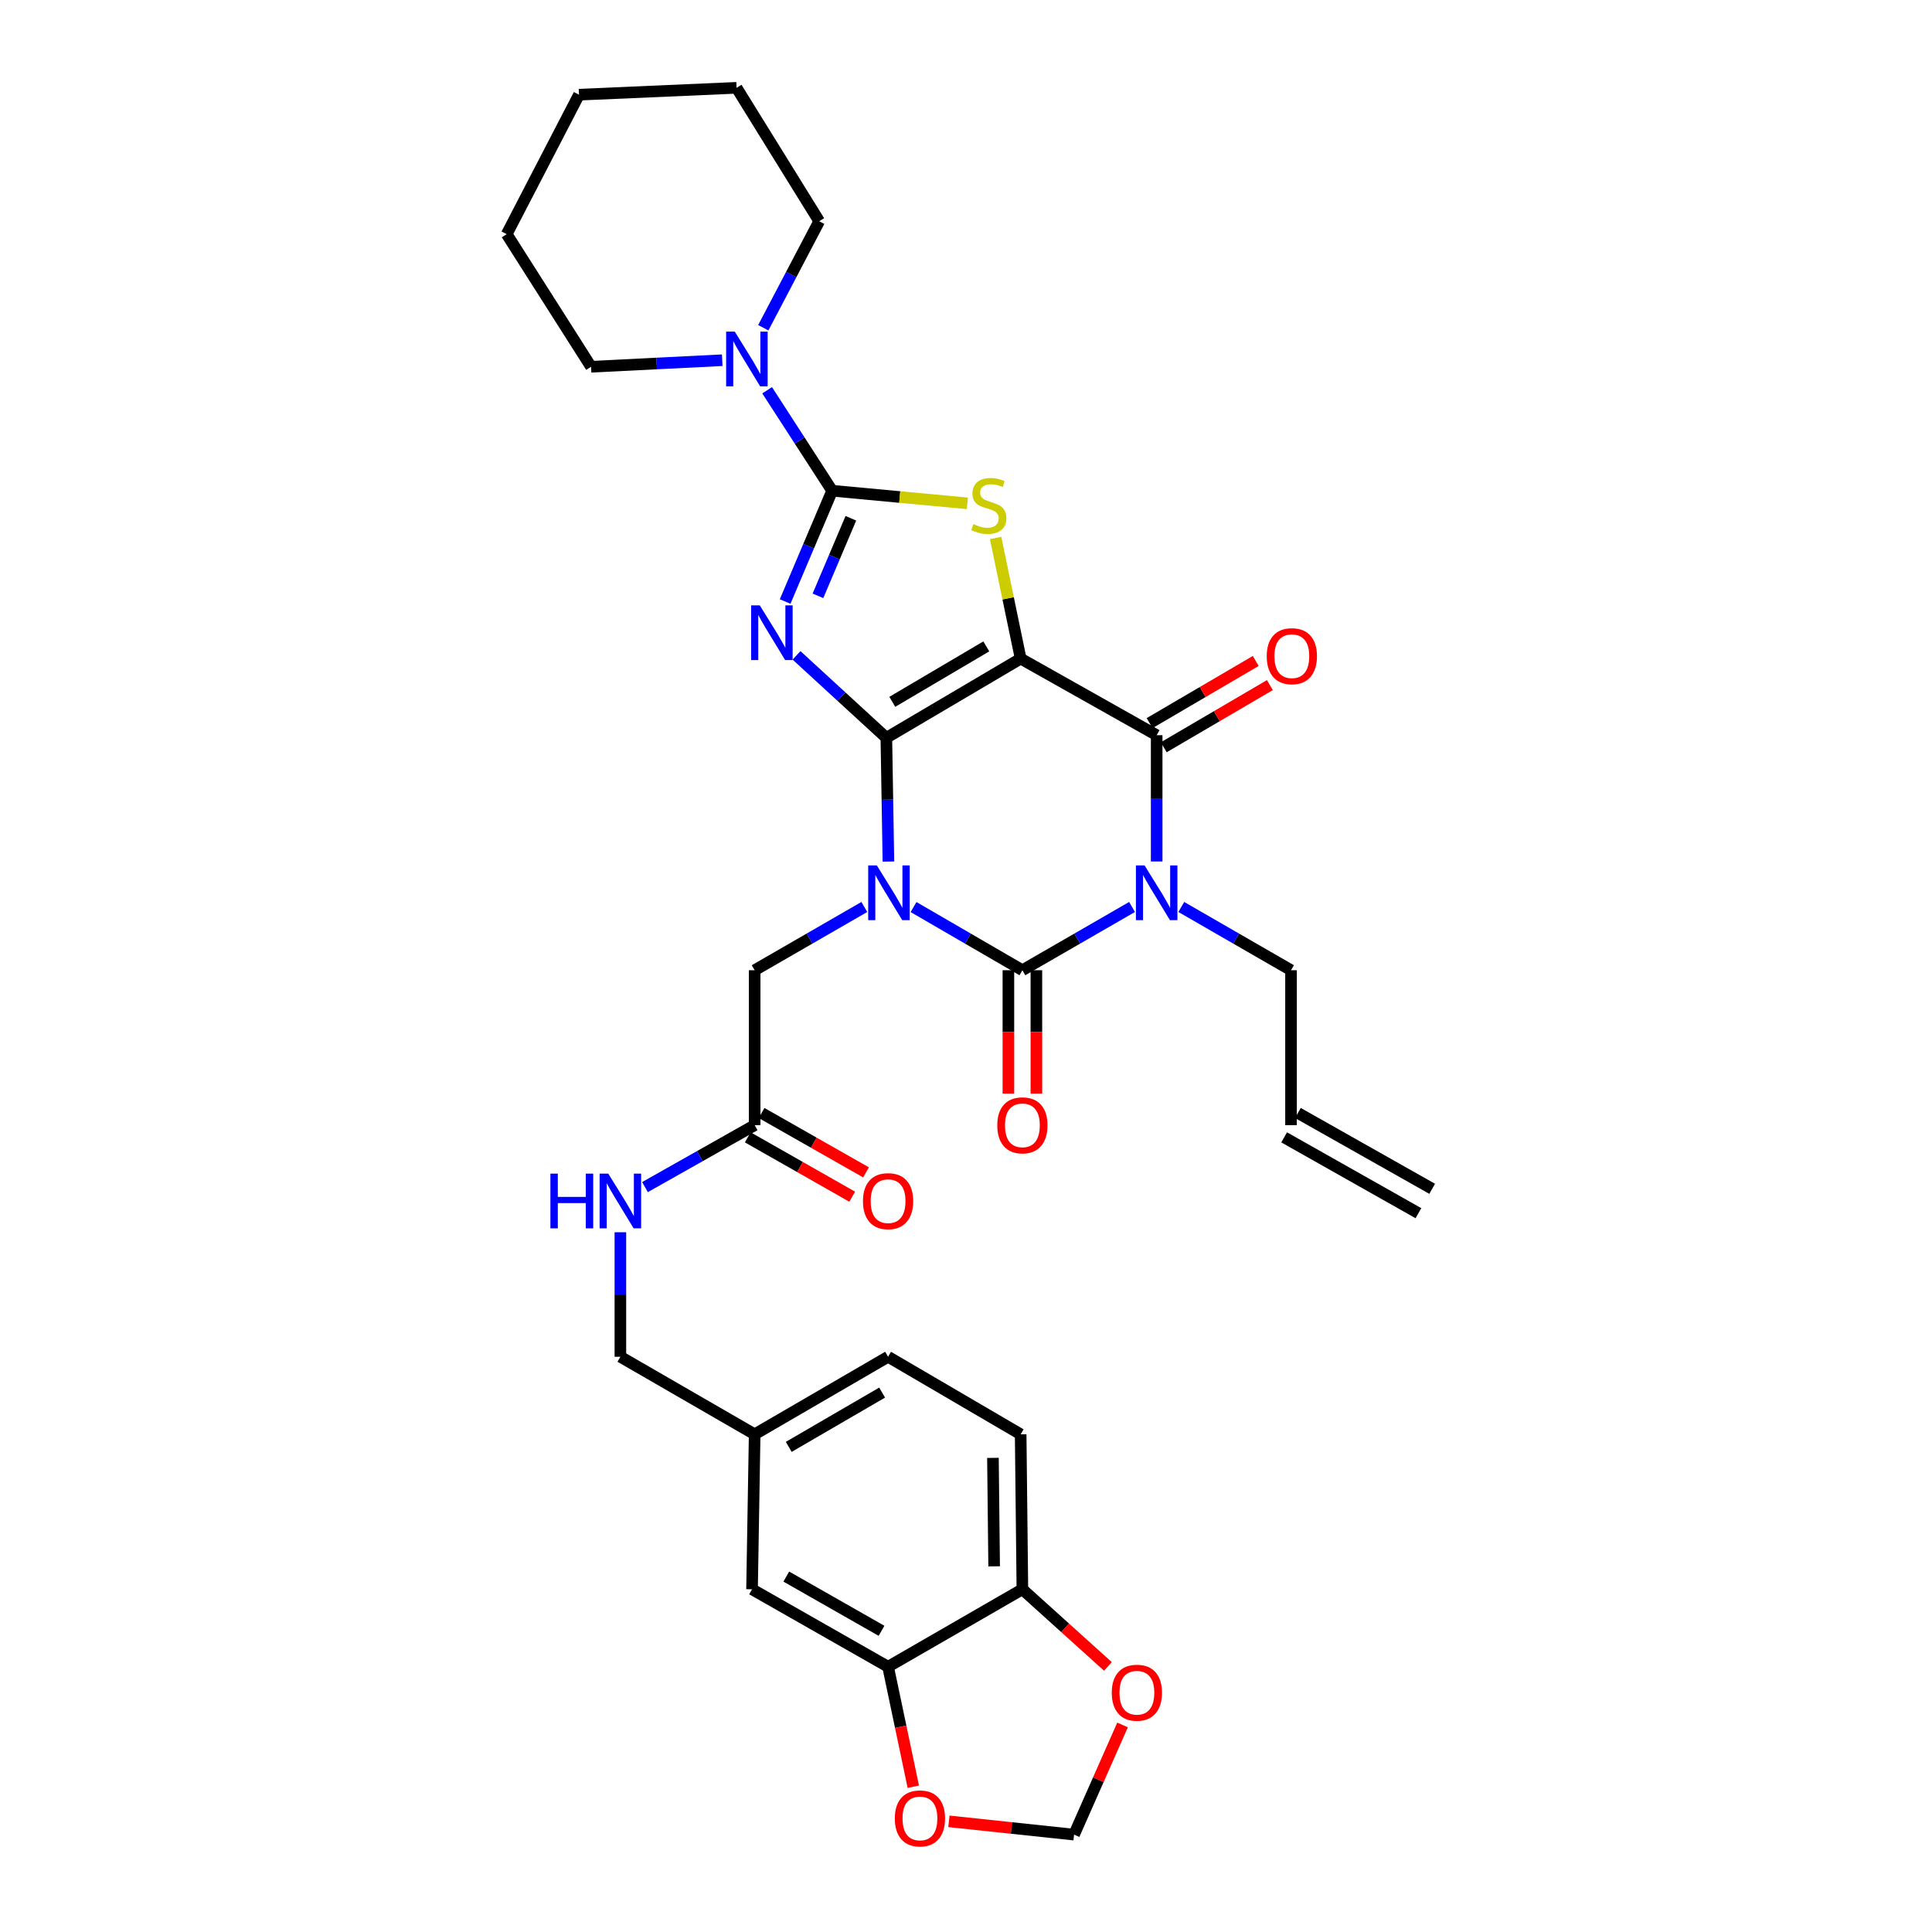 <?xml version='1.0' encoding='iso-8859-1'?>
<svg version='1.1' baseProfile='full'
              xmlns='http://www.w3.org/2000/svg'
                      xmlns:rdkit='http://www.rdkit.org/xml'
                      xmlns:xlink='http://www.w3.org/1999/xlink'
                  xml:space='preserve'
width='1000px' height='1000px' viewBox='0 0 1000 1000'>
<!-- END OF HEADER -->
<rect style='opacity:1.0;fill:#FFFFFF;stroke:none' width='1000' height='1000' x='0' y='0'> </rect>
<path class='bond-0' d='M 458.774,381.897 L 459.31,413.914' style='fill:none;fill-rule:evenodd;stroke:#000000;stroke-width:6px;stroke-linecap:butt;stroke-linejoin:miter;stroke-opacity:1' />
<path class='bond-0' d='M 459.31,413.914 L 459.847,445.931' style='fill:none;fill-rule:evenodd;stroke:#0000FF;stroke-width:6px;stroke-linecap:butt;stroke-linejoin:miter;stroke-opacity:1' />
<path class='bond-1' d='M 458.774,381.897 L 528.294,340.895' style='fill:none;fill-rule:evenodd;stroke:#000000;stroke-width:6px;stroke-linecap:butt;stroke-linejoin:miter;stroke-opacity:1' />
<path class='bond-1' d='M 461.843,363.269 L 510.508,334.569' style='fill:none;fill-rule:evenodd;stroke:#000000;stroke-width:6px;stroke-linecap:butt;stroke-linejoin:miter;stroke-opacity:1' />
<path class='bond-2' d='M 458.774,381.897 L 435.527,360.554' style='fill:none;fill-rule:evenodd;stroke:#000000;stroke-width:6px;stroke-linecap:butt;stroke-linejoin:miter;stroke-opacity:1' />
<path class='bond-2' d='M 435.527,360.554 L 412.28,339.211' style='fill:none;fill-rule:evenodd;stroke:#0000FF;stroke-width:6px;stroke-linecap:butt;stroke-linejoin:miter;stroke-opacity:1' />
<path class='bond-3' d='M 472.854,469.489 L 501.021,485.838' style='fill:none;fill-rule:evenodd;stroke:#0000FF;stroke-width:6px;stroke-linecap:butt;stroke-linejoin:miter;stroke-opacity:1' />
<path class='bond-3' d='M 501.021,485.838 L 529.188,502.188' style='fill:none;fill-rule:evenodd;stroke:#000000;stroke-width:6px;stroke-linecap:butt;stroke-linejoin:miter;stroke-opacity:1' />
<path class='bond-9' d='M 447.372,469.448 L 418.992,485.818' style='fill:none;fill-rule:evenodd;stroke:#0000FF;stroke-width:6px;stroke-linecap:butt;stroke-linejoin:miter;stroke-opacity:1' />
<path class='bond-9' d='M 418.992,485.818 L 390.613,502.188' style='fill:none;fill-rule:evenodd;stroke:#000000;stroke-width:6px;stroke-linecap:butt;stroke-linejoin:miter;stroke-opacity:1' />
<path class='bond-6' d='M 528.294,340.895 L 598.692,380.537' style='fill:none;fill-rule:evenodd;stroke:#000000;stroke-width:6px;stroke-linecap:butt;stroke-linejoin:miter;stroke-opacity:1' />
<path class='bond-7' d='M 528.294,340.895 L 521.81,309.679' style='fill:none;fill-rule:evenodd;stroke:#000000;stroke-width:6px;stroke-linecap:butt;stroke-linejoin:miter;stroke-opacity:1' />
<path class='bond-7' d='M 521.81,309.679 L 515.325,278.463' style='fill:none;fill-rule:evenodd;stroke:#CCCC00;stroke-width:6px;stroke-linecap:butt;stroke-linejoin:miter;stroke-opacity:1' />
<path class='bond-5' d='M 406.385,311.349 L 418.553,282.675' style='fill:none;fill-rule:evenodd;stroke:#0000FF;stroke-width:6px;stroke-linecap:butt;stroke-linejoin:miter;stroke-opacity:1' />
<path class='bond-5' d='M 418.553,282.675 L 430.721,254.001' style='fill:none;fill-rule:evenodd;stroke:#000000;stroke-width:6px;stroke-linecap:butt;stroke-linejoin:miter;stroke-opacity:1' />
<path class='bond-5' d='M 423.37,308.405 L 431.887,288.333' style='fill:none;fill-rule:evenodd;stroke:#0000FF;stroke-width:6px;stroke-linecap:butt;stroke-linejoin:miter;stroke-opacity:1' />
<path class='bond-5' d='M 431.887,288.333 L 440.405,268.261' style='fill:none;fill-rule:evenodd;stroke:#000000;stroke-width:6px;stroke-linecap:butt;stroke-linejoin:miter;stroke-opacity:1' />
<path class='bond-12' d='M 521.945,502.188 L 521.945,534.125' style='fill:none;fill-rule:evenodd;stroke:#000000;stroke-width:6px;stroke-linecap:butt;stroke-linejoin:miter;stroke-opacity:1' />
<path class='bond-12' d='M 521.945,534.125 L 521.945,566.062' style='fill:none;fill-rule:evenodd;stroke:#FF0000;stroke-width:6px;stroke-linecap:butt;stroke-linejoin:miter;stroke-opacity:1' />
<path class='bond-12' d='M 536.43,502.188 L 536.43,534.125' style='fill:none;fill-rule:evenodd;stroke:#000000;stroke-width:6px;stroke-linecap:butt;stroke-linejoin:miter;stroke-opacity:1' />
<path class='bond-12' d='M 536.43,534.125 L 536.43,566.062' style='fill:none;fill-rule:evenodd;stroke:#FF0000;stroke-width:6px;stroke-linecap:butt;stroke-linejoin:miter;stroke-opacity:1' />
<path class='bond-34' d='M 529.188,502.188 L 557.567,485.818' style='fill:none;fill-rule:evenodd;stroke:#000000;stroke-width:6px;stroke-linecap:butt;stroke-linejoin:miter;stroke-opacity:1' />
<path class='bond-34' d='M 557.567,485.818 L 585.946,469.448' style='fill:none;fill-rule:evenodd;stroke:#0000FF;stroke-width:6px;stroke-linecap:butt;stroke-linejoin:miter;stroke-opacity:1' />
<path class='bond-4' d='M 598.692,445.897 L 598.692,413.217' style='fill:none;fill-rule:evenodd;stroke:#0000FF;stroke-width:6px;stroke-linecap:butt;stroke-linejoin:miter;stroke-opacity:1' />
<path class='bond-4' d='M 598.692,413.217 L 598.692,380.537' style='fill:none;fill-rule:evenodd;stroke:#000000;stroke-width:6px;stroke-linecap:butt;stroke-linejoin:miter;stroke-opacity:1' />
<path class='bond-19' d='M 611.439,469.445 L 639.834,485.816' style='fill:none;fill-rule:evenodd;stroke:#0000FF;stroke-width:6px;stroke-linecap:butt;stroke-linejoin:miter;stroke-opacity:1' />
<path class='bond-19' d='M 639.834,485.816 L 668.229,502.188' style='fill:none;fill-rule:evenodd;stroke:#000000;stroke-width:6px;stroke-linecap:butt;stroke-linejoin:miter;stroke-opacity:1' />
<path class='bond-8' d='M 430.721,254.001 L 413.894,227.999' style='fill:none;fill-rule:evenodd;stroke:#000000;stroke-width:6px;stroke-linecap:butt;stroke-linejoin:miter;stroke-opacity:1' />
<path class='bond-8' d='M 413.894,227.999 L 397.067,201.998' style='fill:none;fill-rule:evenodd;stroke:#0000FF;stroke-width:6px;stroke-linecap:butt;stroke-linejoin:miter;stroke-opacity:1' />
<path class='bond-33' d='M 430.721,254.001 L 465.709,257.261' style='fill:none;fill-rule:evenodd;stroke:#000000;stroke-width:6px;stroke-linecap:butt;stroke-linejoin:miter;stroke-opacity:1' />
<path class='bond-33' d='M 465.709,257.261 L 500.697,260.521' style='fill:none;fill-rule:evenodd;stroke:#CCCC00;stroke-width:6px;stroke-linecap:butt;stroke-linejoin:miter;stroke-opacity:1' />
<path class='bond-13' d='M 602.353,386.786 L 629.821,370.698' style='fill:none;fill-rule:evenodd;stroke:#000000;stroke-width:6px;stroke-linecap:butt;stroke-linejoin:miter;stroke-opacity:1' />
<path class='bond-13' d='M 629.821,370.698 L 657.289,354.61' style='fill:none;fill-rule:evenodd;stroke:#FF0000;stroke-width:6px;stroke-linecap:butt;stroke-linejoin:miter;stroke-opacity:1' />
<path class='bond-13' d='M 595.032,374.287 L 622.5,358.199' style='fill:none;fill-rule:evenodd;stroke:#000000;stroke-width:6px;stroke-linecap:butt;stroke-linejoin:miter;stroke-opacity:1' />
<path class='bond-13' d='M 622.5,358.199 L 649.968,342.111' style='fill:none;fill-rule:evenodd;stroke:#FF0000;stroke-width:6px;stroke-linecap:butt;stroke-linejoin:miter;stroke-opacity:1' />
<path class='bond-28' d='M 395.081,169.634 L 409.553,142.071' style='fill:none;fill-rule:evenodd;stroke:#0000FF;stroke-width:6px;stroke-linecap:butt;stroke-linejoin:miter;stroke-opacity:1' />
<path class='bond-28' d='M 409.553,142.071 L 424.025,114.509' style='fill:none;fill-rule:evenodd;stroke:#000000;stroke-width:6px;stroke-linecap:butt;stroke-linejoin:miter;stroke-opacity:1' />
<path class='bond-29' d='M 373.83,186.445 L 339.881,188.142' style='fill:none;fill-rule:evenodd;stroke:#0000FF;stroke-width:6px;stroke-linecap:butt;stroke-linejoin:miter;stroke-opacity:1' />
<path class='bond-29' d='M 339.881,188.142 L 305.931,189.839' style='fill:none;fill-rule:evenodd;stroke:#000000;stroke-width:6px;stroke-linecap:butt;stroke-linejoin:miter;stroke-opacity:1' />
<path class='bond-11' d='M 390.613,502.188 L 390.613,582.387' style='fill:none;fill-rule:evenodd;stroke:#000000;stroke-width:6px;stroke-linecap:butt;stroke-linejoin:miter;stroke-opacity:1' />
<path class='bond-10' d='M 459.667,862.707 L 389.253,822.608' style='fill:none;fill-rule:evenodd;stroke:#000000;stroke-width:6px;stroke-linecap:butt;stroke-linejoin:miter;stroke-opacity:1' />
<path class='bond-10' d='M 456.273,844.105 L 406.983,816.035' style='fill:none;fill-rule:evenodd;stroke:#000000;stroke-width:6px;stroke-linecap:butt;stroke-linejoin:miter;stroke-opacity:1' />
<path class='bond-15' d='M 459.667,862.707 L 466.195,893.756' style='fill:none;fill-rule:evenodd;stroke:#000000;stroke-width:6px;stroke-linecap:butt;stroke-linejoin:miter;stroke-opacity:1' />
<path class='bond-15' d='M 466.195,893.756 L 472.724,924.805' style='fill:none;fill-rule:evenodd;stroke:#FF0000;stroke-width:6px;stroke-linecap:butt;stroke-linejoin:miter;stroke-opacity:1' />
<path class='bond-36' d='M 459.667,862.707 L 529.188,822.608' style='fill:none;fill-rule:evenodd;stroke:#000000;stroke-width:6px;stroke-linecap:butt;stroke-linejoin:miter;stroke-opacity:1' />
<path class='bond-18' d='M 390.613,582.387 L 362.228,598.415' style='fill:none;fill-rule:evenodd;stroke:#000000;stroke-width:6px;stroke-linecap:butt;stroke-linejoin:miter;stroke-opacity:1' />
<path class='bond-18' d='M 362.228,598.415 L 333.844,614.443' style='fill:none;fill-rule:evenodd;stroke:#0000FF;stroke-width:6px;stroke-linecap:butt;stroke-linejoin:miter;stroke-opacity:1' />
<path class='bond-21' d='M 387.034,588.684 L 414.068,604.049' style='fill:none;fill-rule:evenodd;stroke:#000000;stroke-width:6px;stroke-linecap:butt;stroke-linejoin:miter;stroke-opacity:1' />
<path class='bond-21' d='M 414.068,604.049 L 441.102,619.414' style='fill:none;fill-rule:evenodd;stroke:#FF0000;stroke-width:6px;stroke-linecap:butt;stroke-linejoin:miter;stroke-opacity:1' />
<path class='bond-21' d='M 394.192,576.091 L 421.226,591.455' style='fill:none;fill-rule:evenodd;stroke:#000000;stroke-width:6px;stroke-linecap:butt;stroke-linejoin:miter;stroke-opacity:1' />
<path class='bond-21' d='M 421.226,591.455 L 448.26,606.82' style='fill:none;fill-rule:evenodd;stroke:#FF0000;stroke-width:6px;stroke-linecap:butt;stroke-linejoin:miter;stroke-opacity:1' />
<path class='bond-14' d='M 529.188,822.608 L 528.294,742.4' style='fill:none;fill-rule:evenodd;stroke:#000000;stroke-width:6px;stroke-linecap:butt;stroke-linejoin:miter;stroke-opacity:1' />
<path class='bond-14' d='M 514.569,810.738 L 513.944,754.592' style='fill:none;fill-rule:evenodd;stroke:#000000;stroke-width:6px;stroke-linecap:butt;stroke-linejoin:miter;stroke-opacity:1' />
<path class='bond-16' d='M 529.188,822.608 L 551.32,842.573' style='fill:none;fill-rule:evenodd;stroke:#000000;stroke-width:6px;stroke-linecap:butt;stroke-linejoin:miter;stroke-opacity:1' />
<path class='bond-16' d='M 551.32,842.573 L 573.453,862.539' style='fill:none;fill-rule:evenodd;stroke:#FF0000;stroke-width:6px;stroke-linecap:butt;stroke-linejoin:miter;stroke-opacity:1' />
<path class='bond-17' d='M 491.161,942.722 L 523.545,946.162' style='fill:none;fill-rule:evenodd;stroke:#FF0000;stroke-width:6px;stroke-linecap:butt;stroke-linejoin:miter;stroke-opacity:1' />
<path class='bond-17' d='M 523.545,946.162 L 555.929,949.602' style='fill:none;fill-rule:evenodd;stroke:#000000;stroke-width:6px;stroke-linecap:butt;stroke-linejoin:miter;stroke-opacity:1' />
<path class='bond-37' d='M 581.032,892.836 L 568.48,921.219' style='fill:none;fill-rule:evenodd;stroke:#FF0000;stroke-width:6px;stroke-linecap:butt;stroke-linejoin:miter;stroke-opacity:1' />
<path class='bond-37' d='M 568.48,921.219 L 555.929,949.602' style='fill:none;fill-rule:evenodd;stroke:#000000;stroke-width:6px;stroke-linecap:butt;stroke-linejoin:miter;stroke-opacity:1' />
<path class='bond-26' d='M 321.108,637.81 L 321.108,670.035' style='fill:none;fill-rule:evenodd;stroke:#0000FF;stroke-width:6px;stroke-linecap:butt;stroke-linejoin:miter;stroke-opacity:1' />
<path class='bond-26' d='M 321.108,670.035 L 321.108,702.26' style='fill:none;fill-rule:evenodd;stroke:#000000;stroke-width:6px;stroke-linecap:butt;stroke-linejoin:miter;stroke-opacity:1' />
<path class='bond-22' d='M 668.229,502.188 L 668.229,582.387' style='fill:none;fill-rule:evenodd;stroke:#000000;stroke-width:6px;stroke-linecap:butt;stroke-linejoin:miter;stroke-opacity:1' />
<path class='bond-20' d='M 389.253,822.608 L 390.613,742.4' style='fill:none;fill-rule:evenodd;stroke:#000000;stroke-width:6px;stroke-linecap:butt;stroke-linejoin:miter;stroke-opacity:1' />
<path class='bond-24' d='M 664.668,588.694 L 734.173,627.941' style='fill:none;fill-rule:evenodd;stroke:#000000;stroke-width:6px;stroke-linecap:butt;stroke-linejoin:miter;stroke-opacity:1' />
<path class='bond-24' d='M 671.79,576.081 L 741.295,615.327' style='fill:none;fill-rule:evenodd;stroke:#000000;stroke-width:6px;stroke-linecap:butt;stroke-linejoin:miter;stroke-opacity:1' />
<path class='bond-23' d='M 528.294,742.4 L 459.667,702.26' style='fill:none;fill-rule:evenodd;stroke:#000000;stroke-width:6px;stroke-linecap:butt;stroke-linejoin:miter;stroke-opacity:1' />
<path class='bond-25' d='M 390.613,742.4 L 321.108,702.26' style='fill:none;fill-rule:evenodd;stroke:#000000;stroke-width:6px;stroke-linecap:butt;stroke-linejoin:miter;stroke-opacity:1' />
<path class='bond-27' d='M 390.613,742.4 L 459.667,702.26' style='fill:none;fill-rule:evenodd;stroke:#000000;stroke-width:6px;stroke-linecap:butt;stroke-linejoin:miter;stroke-opacity:1' />
<path class='bond-27' d='M 408.25,748.902 L 456.588,720.804' style='fill:none;fill-rule:evenodd;stroke:#000000;stroke-width:6px;stroke-linecap:butt;stroke-linejoin:miter;stroke-opacity:1' />
<path class='bond-31' d='M 424.025,114.509 L 381.246,45.455' style='fill:none;fill-rule:evenodd;stroke:#000000;stroke-width:6px;stroke-linecap:butt;stroke-linejoin:miter;stroke-opacity:1' />
<path class='bond-30' d='M 305.931,189.839 L 262.266,121.204' style='fill:none;fill-rule:evenodd;stroke:#000000;stroke-width:6px;stroke-linecap:butt;stroke-linejoin:miter;stroke-opacity:1' />
<path class='bond-32' d='M 262.266,121.204 L 299.686,49.011' style='fill:none;fill-rule:evenodd;stroke:#000000;stroke-width:6px;stroke-linecap:butt;stroke-linejoin:miter;stroke-opacity:1' />
<path class='bond-35' d='M 381.246,45.455 L 299.686,49.011' style='fill:none;fill-rule:evenodd;stroke:#000000;stroke-width:6px;stroke-linecap:butt;stroke-linejoin:miter;stroke-opacity:1' />
<path  class='atom-1' d='M 453.858 447.936
L 463.138 462.936
Q 464.058 464.416, 465.538 467.096
Q 467.018 469.776, 467.098 469.936
L 467.098 447.936
L 470.858 447.936
L 470.858 476.256
L 466.978 476.256
L 457.018 459.856
Q 455.858 457.936, 454.618 455.736
Q 453.418 453.536, 453.058 452.856
L 453.058 476.256
L 449.378 476.256
L 449.378 447.936
L 453.858 447.936
' fill='#0000FF'/>
<path  class='atom-3' d='M 393.269 313.345
L 402.549 328.345
Q 403.469 329.825, 404.949 332.505
Q 406.429 335.185, 406.509 335.345
L 406.509 313.345
L 410.269 313.345
L 410.269 341.665
L 406.389 341.665
L 396.429 325.265
Q 395.269 323.345, 394.029 321.145
Q 392.829 318.945, 392.469 318.265
L 392.469 341.665
L 388.789 341.665
L 388.789 313.345
L 393.269 313.345
' fill='#0000FF'/>
<path  class='atom-5' d='M 592.432 447.936
L 601.712 462.936
Q 602.632 464.416, 604.112 467.096
Q 605.592 469.776, 605.672 469.936
L 605.672 447.936
L 609.432 447.936
L 609.432 476.256
L 605.552 476.256
L 595.592 459.856
Q 594.432 457.936, 593.192 455.736
Q 591.992 453.536, 591.632 452.856
L 591.632 476.256
L 587.952 476.256
L 587.952 447.936
L 592.432 447.936
' fill='#0000FF'/>
<path  class='atom-8' d='M 503.813 271.277
Q 504.133 271.397, 505.453 271.957
Q 506.773 272.517, 508.213 272.877
Q 509.693 273.197, 511.133 273.197
Q 513.813 273.197, 515.373 271.917
Q 516.933 270.597, 516.933 268.317
Q 516.933 266.757, 516.133 265.797
Q 515.373 264.837, 514.173 264.317
Q 512.973 263.797, 510.973 263.197
Q 508.453 262.437, 506.933 261.717
Q 505.453 260.997, 504.373 259.477
Q 503.333 257.957, 503.333 255.397
Q 503.333 251.837, 505.733 249.637
Q 508.173 247.437, 512.973 247.437
Q 516.253 247.437, 519.973 248.997
L 519.053 252.077
Q 515.653 250.677, 513.093 250.677
Q 510.333 250.677, 508.813 251.837
Q 507.293 252.957, 507.333 254.917
Q 507.333 256.437, 508.093 257.357
Q 508.893 258.277, 510.013 258.797
Q 511.173 259.317, 513.093 259.917
Q 515.653 260.717, 517.173 261.517
Q 518.693 262.317, 519.773 263.957
Q 520.893 265.557, 520.893 268.317
Q 520.893 272.237, 518.253 274.357
Q 515.653 276.437, 511.293 276.437
Q 508.773 276.437, 506.853 275.877
Q 504.973 275.357, 502.733 274.437
L 503.813 271.277
' fill='#CCCC00'/>
<path  class='atom-9' d='M 380.329 171.648
L 389.609 186.648
Q 390.529 188.128, 392.009 190.808
Q 393.489 193.488, 393.569 193.648
L 393.569 171.648
L 397.329 171.648
L 397.329 199.968
L 393.449 199.968
L 383.489 183.568
Q 382.329 181.648, 381.089 179.448
Q 379.889 177.248, 379.529 176.568
L 379.529 199.968
L 375.849 199.968
L 375.849 171.648
L 380.329 171.648
' fill='#0000FF'/>
<path  class='atom-13' d='M 516.188 582.467
Q 516.188 575.667, 519.548 571.867
Q 522.908 568.067, 529.188 568.067
Q 535.468 568.067, 538.828 571.867
Q 542.188 575.667, 542.188 582.467
Q 542.188 589.347, 538.788 593.267
Q 535.388 597.147, 529.188 597.147
Q 522.948 597.147, 519.548 593.267
Q 516.188 589.387, 516.188 582.467
M 529.188 593.947
Q 533.508 593.947, 535.828 591.067
Q 538.188 588.147, 538.188 582.467
Q 538.188 576.907, 535.828 574.107
Q 533.508 571.267, 529.188 571.267
Q 524.868 571.267, 522.508 574.067
Q 520.188 576.867, 520.188 582.467
Q 520.188 588.187, 522.508 591.067
Q 524.868 593.947, 529.188 593.947
' fill='#FF0000'/>
<path  class='atom-14' d='M 655.656 339.64
Q 655.656 332.84, 659.016 329.04
Q 662.376 325.24, 668.656 325.24
Q 674.936 325.24, 678.296 329.04
Q 681.656 332.84, 681.656 339.64
Q 681.656 346.52, 678.256 350.44
Q 674.856 354.32, 668.656 354.32
Q 662.416 354.32, 659.016 350.44
Q 655.656 346.56, 655.656 339.64
M 668.656 351.12
Q 672.976 351.12, 675.296 348.24
Q 677.656 345.32, 677.656 339.64
Q 677.656 334.08, 675.296 331.28
Q 672.976 328.44, 668.656 328.44
Q 664.336 328.44, 661.976 331.24
Q 659.656 334.04, 659.656 339.64
Q 659.656 345.36, 661.976 348.24
Q 664.336 351.12, 668.656 351.12
' fill='#FF0000'/>
<path  class='atom-16' d='M 463.156 941.208
Q 463.156 934.408, 466.516 930.608
Q 469.876 926.808, 476.156 926.808
Q 482.436 926.808, 485.796 930.608
Q 489.156 934.408, 489.156 941.208
Q 489.156 948.088, 485.756 952.008
Q 482.356 955.888, 476.156 955.888
Q 469.916 955.888, 466.516 952.008
Q 463.156 948.128, 463.156 941.208
M 476.156 952.688
Q 480.476 952.688, 482.796 949.808
Q 485.156 946.888, 485.156 941.208
Q 485.156 935.648, 482.796 932.848
Q 480.476 930.008, 476.156 930.008
Q 471.836 930.008, 469.476 932.808
Q 467.156 935.608, 467.156 941.208
Q 467.156 946.928, 469.476 949.808
Q 471.836 952.688, 476.156 952.688
' fill='#FF0000'/>
<path  class='atom-17' d='M 575.448 876.146
Q 575.448 869.346, 578.808 865.546
Q 582.168 861.746, 588.448 861.746
Q 594.728 861.746, 598.088 865.546
Q 601.448 869.346, 601.448 876.146
Q 601.448 883.026, 598.048 886.946
Q 594.648 890.826, 588.448 890.826
Q 582.208 890.826, 578.808 886.946
Q 575.448 883.066, 575.448 876.146
M 588.448 887.626
Q 592.768 887.626, 595.088 884.746
Q 597.448 881.826, 597.448 876.146
Q 597.448 870.586, 595.088 867.786
Q 592.768 864.946, 588.448 864.946
Q 584.128 864.946, 581.768 867.746
Q 579.448 870.546, 579.448 876.146
Q 579.448 881.866, 581.768 884.746
Q 584.128 887.626, 588.448 887.626
' fill='#FF0000'/>
<path  class='atom-19' d='M 284.888 607.474
L 288.728 607.474
L 288.728 619.514
L 303.208 619.514
L 303.208 607.474
L 307.048 607.474
L 307.048 635.794
L 303.208 635.794
L 303.208 622.714
L 288.728 622.714
L 288.728 635.794
L 284.888 635.794
L 284.888 607.474
' fill='#0000FF'/>
<path  class='atom-19' d='M 314.848 607.474
L 324.128 622.474
Q 325.048 623.954, 326.528 626.634
Q 328.008 629.314, 328.088 629.474
L 328.088 607.474
L 331.848 607.474
L 331.848 635.794
L 327.968 635.794
L 318.008 619.394
Q 316.848 617.474, 315.608 615.274
Q 314.408 613.074, 314.048 612.394
L 314.048 635.794
L 310.368 635.794
L 310.368 607.474
L 314.848 607.474
' fill='#0000FF'/>
<path  class='atom-22' d='M 446.667 621.714
Q 446.667 614.914, 450.027 611.114
Q 453.387 607.314, 459.667 607.314
Q 465.947 607.314, 469.307 611.114
Q 472.667 614.914, 472.667 621.714
Q 472.667 628.594, 469.267 632.514
Q 465.867 636.394, 459.667 636.394
Q 453.427 636.394, 450.027 632.514
Q 446.667 628.634, 446.667 621.714
M 459.667 633.194
Q 463.987 633.194, 466.307 630.314
Q 468.667 627.394, 468.667 621.714
Q 468.667 616.154, 466.307 613.354
Q 463.987 610.514, 459.667 610.514
Q 455.347 610.514, 452.987 613.314
Q 450.667 616.114, 450.667 621.714
Q 450.667 627.434, 452.987 630.314
Q 455.347 633.194, 459.667 633.194
' fill='#FF0000'/>
</svg>
